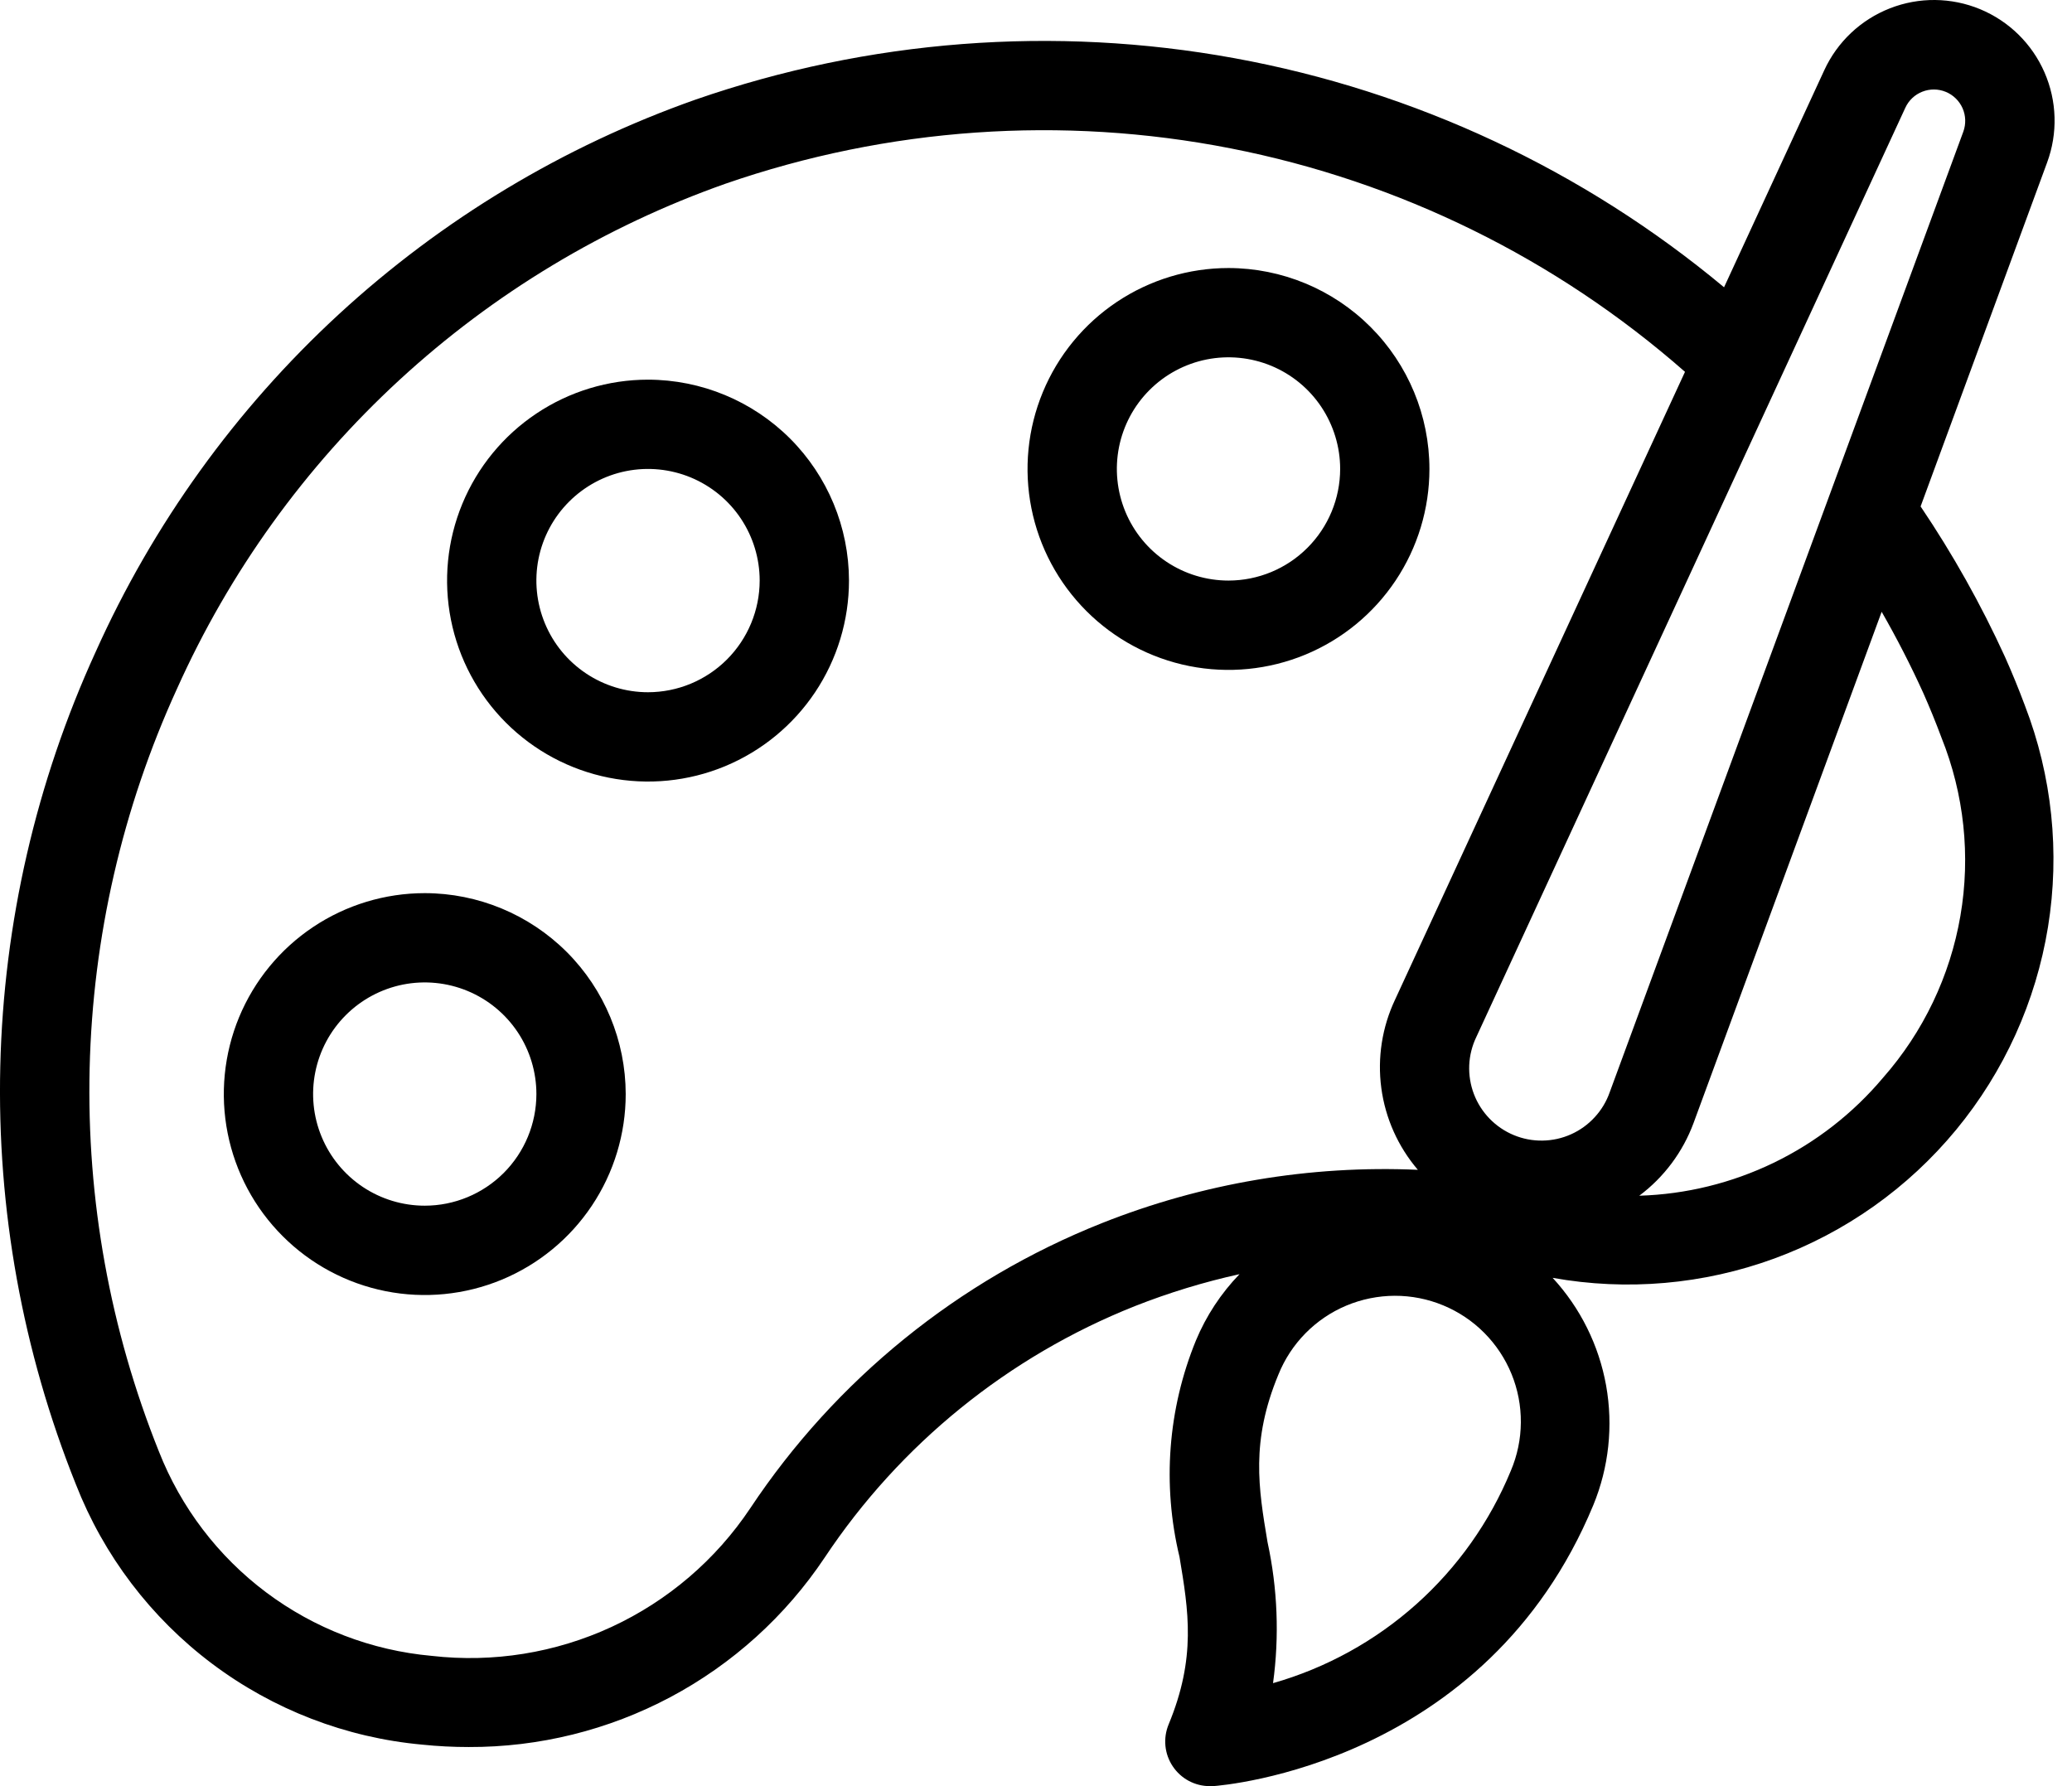 <?xml version="1.0" encoding="UTF-8"?>
<svg xmlns="http://www.w3.org/2000/svg" width="58" height="50" viewBox="0 0 58 50" fill="none">
  <path d="M56.124 18.388C55.454 16.922 54.664 15.513 53.762 14.177L57.303 4.55C57.606 3.731 57.58 2.826 57.23 2.026C56.881 1.225 56.235 0.592 55.428 0.257C54.621 -0.077 53.716 -0.086 52.903 0.233C52.09 0.551 51.431 1.172 51.066 1.965L48.26 8.042C44.321 4.759 39.6 2.549 34.555 1.629C29.51 0.708 24.313 1.108 19.468 2.789C15.768 4.095 12.371 6.14 9.484 8.798C6.598 11.457 4.281 14.674 2.675 18.254C1.01 21.897 0.103 25.841 0.008 29.845C-0.087 33.849 0.633 37.831 2.123 41.549C2.902 43.544 4.222 45.283 5.935 46.571C7.647 47.858 9.684 48.644 11.818 48.838C12.25 48.883 12.685 48.905 13.119 48.905C15.088 48.912 17.029 48.432 18.768 47.507C20.506 46.582 21.989 45.241 23.083 43.604C25.195 40.427 28.225 37.971 31.769 36.562C32.72 36.187 33.699 35.888 34.697 35.668C34.178 36.205 33.764 36.835 33.477 37.524C32.691 39.446 32.531 41.565 33.017 43.583C33.269 45.094 33.489 46.4 32.712 48.273C32.634 48.463 32.603 48.669 32.623 48.873C32.643 49.078 32.713 49.274 32.828 49.445C32.942 49.616 33.096 49.756 33.277 49.853C33.459 49.95 33.661 50 33.867 50C33.896 50 33.925 50 33.955 50C34.266 49.978 41.6 49.376 44.6 42.134C45.036 41.075 45.16 39.914 44.959 38.786C44.757 37.659 44.238 36.613 43.462 35.771C45.543 36.144 47.685 35.957 49.67 35.229C51.655 34.501 53.41 33.258 54.756 31.627C56.101 29.997 56.989 28.037 57.328 25.951C57.666 23.864 57.443 21.724 56.682 19.752C56.51 19.291 56.327 18.843 56.124 18.388ZM53.335 3.015C53.43 2.809 53.601 2.648 53.812 2.566C54.024 2.483 54.258 2.485 54.468 2.572C54.677 2.658 54.845 2.823 54.937 3.03C55.028 3.238 55.035 3.472 54.958 3.685L45.06 30.574C44.969 30.834 44.826 31.073 44.639 31.275C44.453 31.478 44.227 31.641 43.976 31.753C43.724 31.866 43.453 31.925 43.177 31.929C42.902 31.933 42.629 31.881 42.374 31.775C42.12 31.67 41.89 31.513 41.698 31.316C41.506 31.118 41.356 30.884 41.258 30.626C41.16 30.369 41.116 30.094 41.127 29.819C41.139 29.544 41.207 29.274 41.327 29.026L53.335 3.015ZM30.843 34.24C26.827 35.837 23.394 38.621 21.002 42.22C20.039 43.662 18.697 44.811 17.123 45.541C15.549 46.27 13.805 46.551 12.082 46.353C10.403 46.202 8.8 45.587 7.451 44.576C6.103 43.565 5.063 42.198 4.447 40.629C3.082 37.223 2.422 33.575 2.509 29.907C2.596 26.239 3.426 22.626 4.951 19.288C6.419 16.014 8.538 13.071 11.177 10.64C13.817 8.208 16.923 6.338 20.307 5.143C24.85 3.57 29.729 3.228 34.447 4.153C39.166 5.078 43.555 7.237 47.167 10.409L39.053 27.979C38.688 28.75 38.553 29.611 38.666 30.457C38.779 31.303 39.135 32.099 39.689 32.747C36.668 32.614 33.653 33.123 30.843 34.24ZM42.291 41.173C41.702 42.602 40.797 43.879 39.645 44.908C38.492 45.938 37.121 46.693 35.635 47.117C35.815 45.802 35.762 44.466 35.481 43.169C35.228 41.658 35.009 40.351 35.785 38.48C35.959 38.048 36.216 37.655 36.543 37.323C36.869 36.992 37.258 36.728 37.687 36.548C38.116 36.368 38.577 36.275 39.042 36.273C39.508 36.272 39.968 36.363 40.398 36.541C40.828 36.719 41.219 36.98 41.547 37.31C41.875 37.64 42.135 38.032 42.311 38.462C42.487 38.893 42.576 39.355 42.572 39.82C42.569 40.285 42.473 40.745 42.291 41.173ZM52.711 30.169C51.87 31.169 50.828 31.98 49.652 32.549C48.476 33.118 47.193 33.433 45.887 33.472C46.579 32.955 47.106 32.248 47.406 31.438L52.672 17.126C53.098 17.87 53.49 18.633 53.841 19.408C54.018 19.808 54.184 20.213 54.346 20.648C54.981 22.231 55.165 23.959 54.876 25.64C54.587 27.321 53.838 28.889 52.711 30.169Z" fill="black"></path>
  <path d="M11.89 25.002C10.778 25.002 9.69 25.332 8.765 25.95C7.84 26.568 7.119 27.447 6.693 28.474C6.268 29.502 6.156 30.633 6.373 31.724C6.59 32.815 7.126 33.818 7.913 34.604C8.699 35.391 9.702 35.927 10.793 36.144C11.884 36.361 13.015 36.249 14.043 35.824C15.07 35.398 15.949 34.677 16.567 33.752C17.185 32.827 17.515 31.739 17.515 30.627C17.513 29.136 16.92 27.706 15.866 26.651C14.811 25.597 13.381 25.003 11.89 25.002ZM11.89 33.751C11.272 33.751 10.668 33.568 10.154 33.225C9.64 32.881 9.239 32.393 9.003 31.822C8.766 31.251 8.704 30.622 8.825 30.016C8.946 29.41 9.243 28.853 9.681 28.416C10.118 27.979 10.675 27.682 11.281 27.561C11.887 27.441 12.515 27.503 13.086 27.739C13.658 27.976 14.146 28.377 14.489 28.89C14.832 29.404 15.015 30.009 15.015 30.627C15.014 31.455 14.685 32.25 14.099 32.836C13.513 33.421 12.719 33.751 11.89 33.751Z" fill="black"></path>
  <path d="M18.14 10.628C17.028 10.628 15.94 10.958 15.015 11.576C14.09 12.194 13.369 13.072 12.943 14.1C12.517 15.128 12.406 16.259 12.623 17.35C12.84 18.442 13.376 19.444 14.162 20.23C14.949 21.017 15.951 21.553 17.042 21.77C18.134 21.987 19.265 21.876 20.293 21.45C21.32 21.024 22.199 20.303 22.817 19.378C23.435 18.453 23.765 17.365 23.765 16.252C23.763 14.761 23.17 13.332 22.116 12.277C21.061 11.223 19.631 10.63 18.14 10.628ZM18.14 19.378C17.522 19.378 16.918 19.195 16.404 18.851C15.89 18.508 15.489 18.02 15.253 17.449C15.016 16.878 14.954 16.249 15.074 15.643C15.195 15.037 15.492 14.48 15.93 14.043C16.367 13.606 16.923 13.308 17.53 13.187C18.136 13.067 18.764 13.129 19.335 13.365C19.906 13.602 20.395 14.002 20.738 14.516C21.081 15.03 21.265 15.634 21.265 16.252C21.264 17.081 20.934 17.875 20.349 18.461C19.763 19.047 18.969 19.377 18.14 19.378Z" fill="black"></path>
  <path d="M34.389 7.503C33.276 7.503 32.189 7.833 31.264 8.451C30.339 9.069 29.618 9.947 29.192 10.975C28.766 12.003 28.654 13.134 28.871 14.225C29.088 15.316 29.624 16.318 30.411 17.105C31.197 17.892 32.2 18.428 33.291 18.645C34.382 18.862 35.513 18.75 36.541 18.325C37.569 17.899 38.447 17.178 39.065 16.253C39.683 15.328 40.013 14.24 40.013 13.128C40.012 11.637 39.419 10.207 38.364 9.152C37.31 8.098 35.88 7.505 34.389 7.503ZM34.389 16.252C33.771 16.252 33.167 16.069 32.653 15.726C32.139 15.383 31.738 14.895 31.501 14.323C31.265 13.752 31.203 13.124 31.323 12.518C31.444 11.911 31.741 11.354 32.179 10.917C32.616 10.48 33.173 10.183 33.779 10.062C34.385 9.942 35.014 10.004 35.585 10.24C36.156 10.477 36.644 10.877 36.987 11.391C37.33 11.905 37.514 12.51 37.514 13.128C37.513 13.956 37.183 14.751 36.597 15.336C36.012 15.922 35.217 16.251 34.389 16.252Z" fill="black"></path>
</svg>
